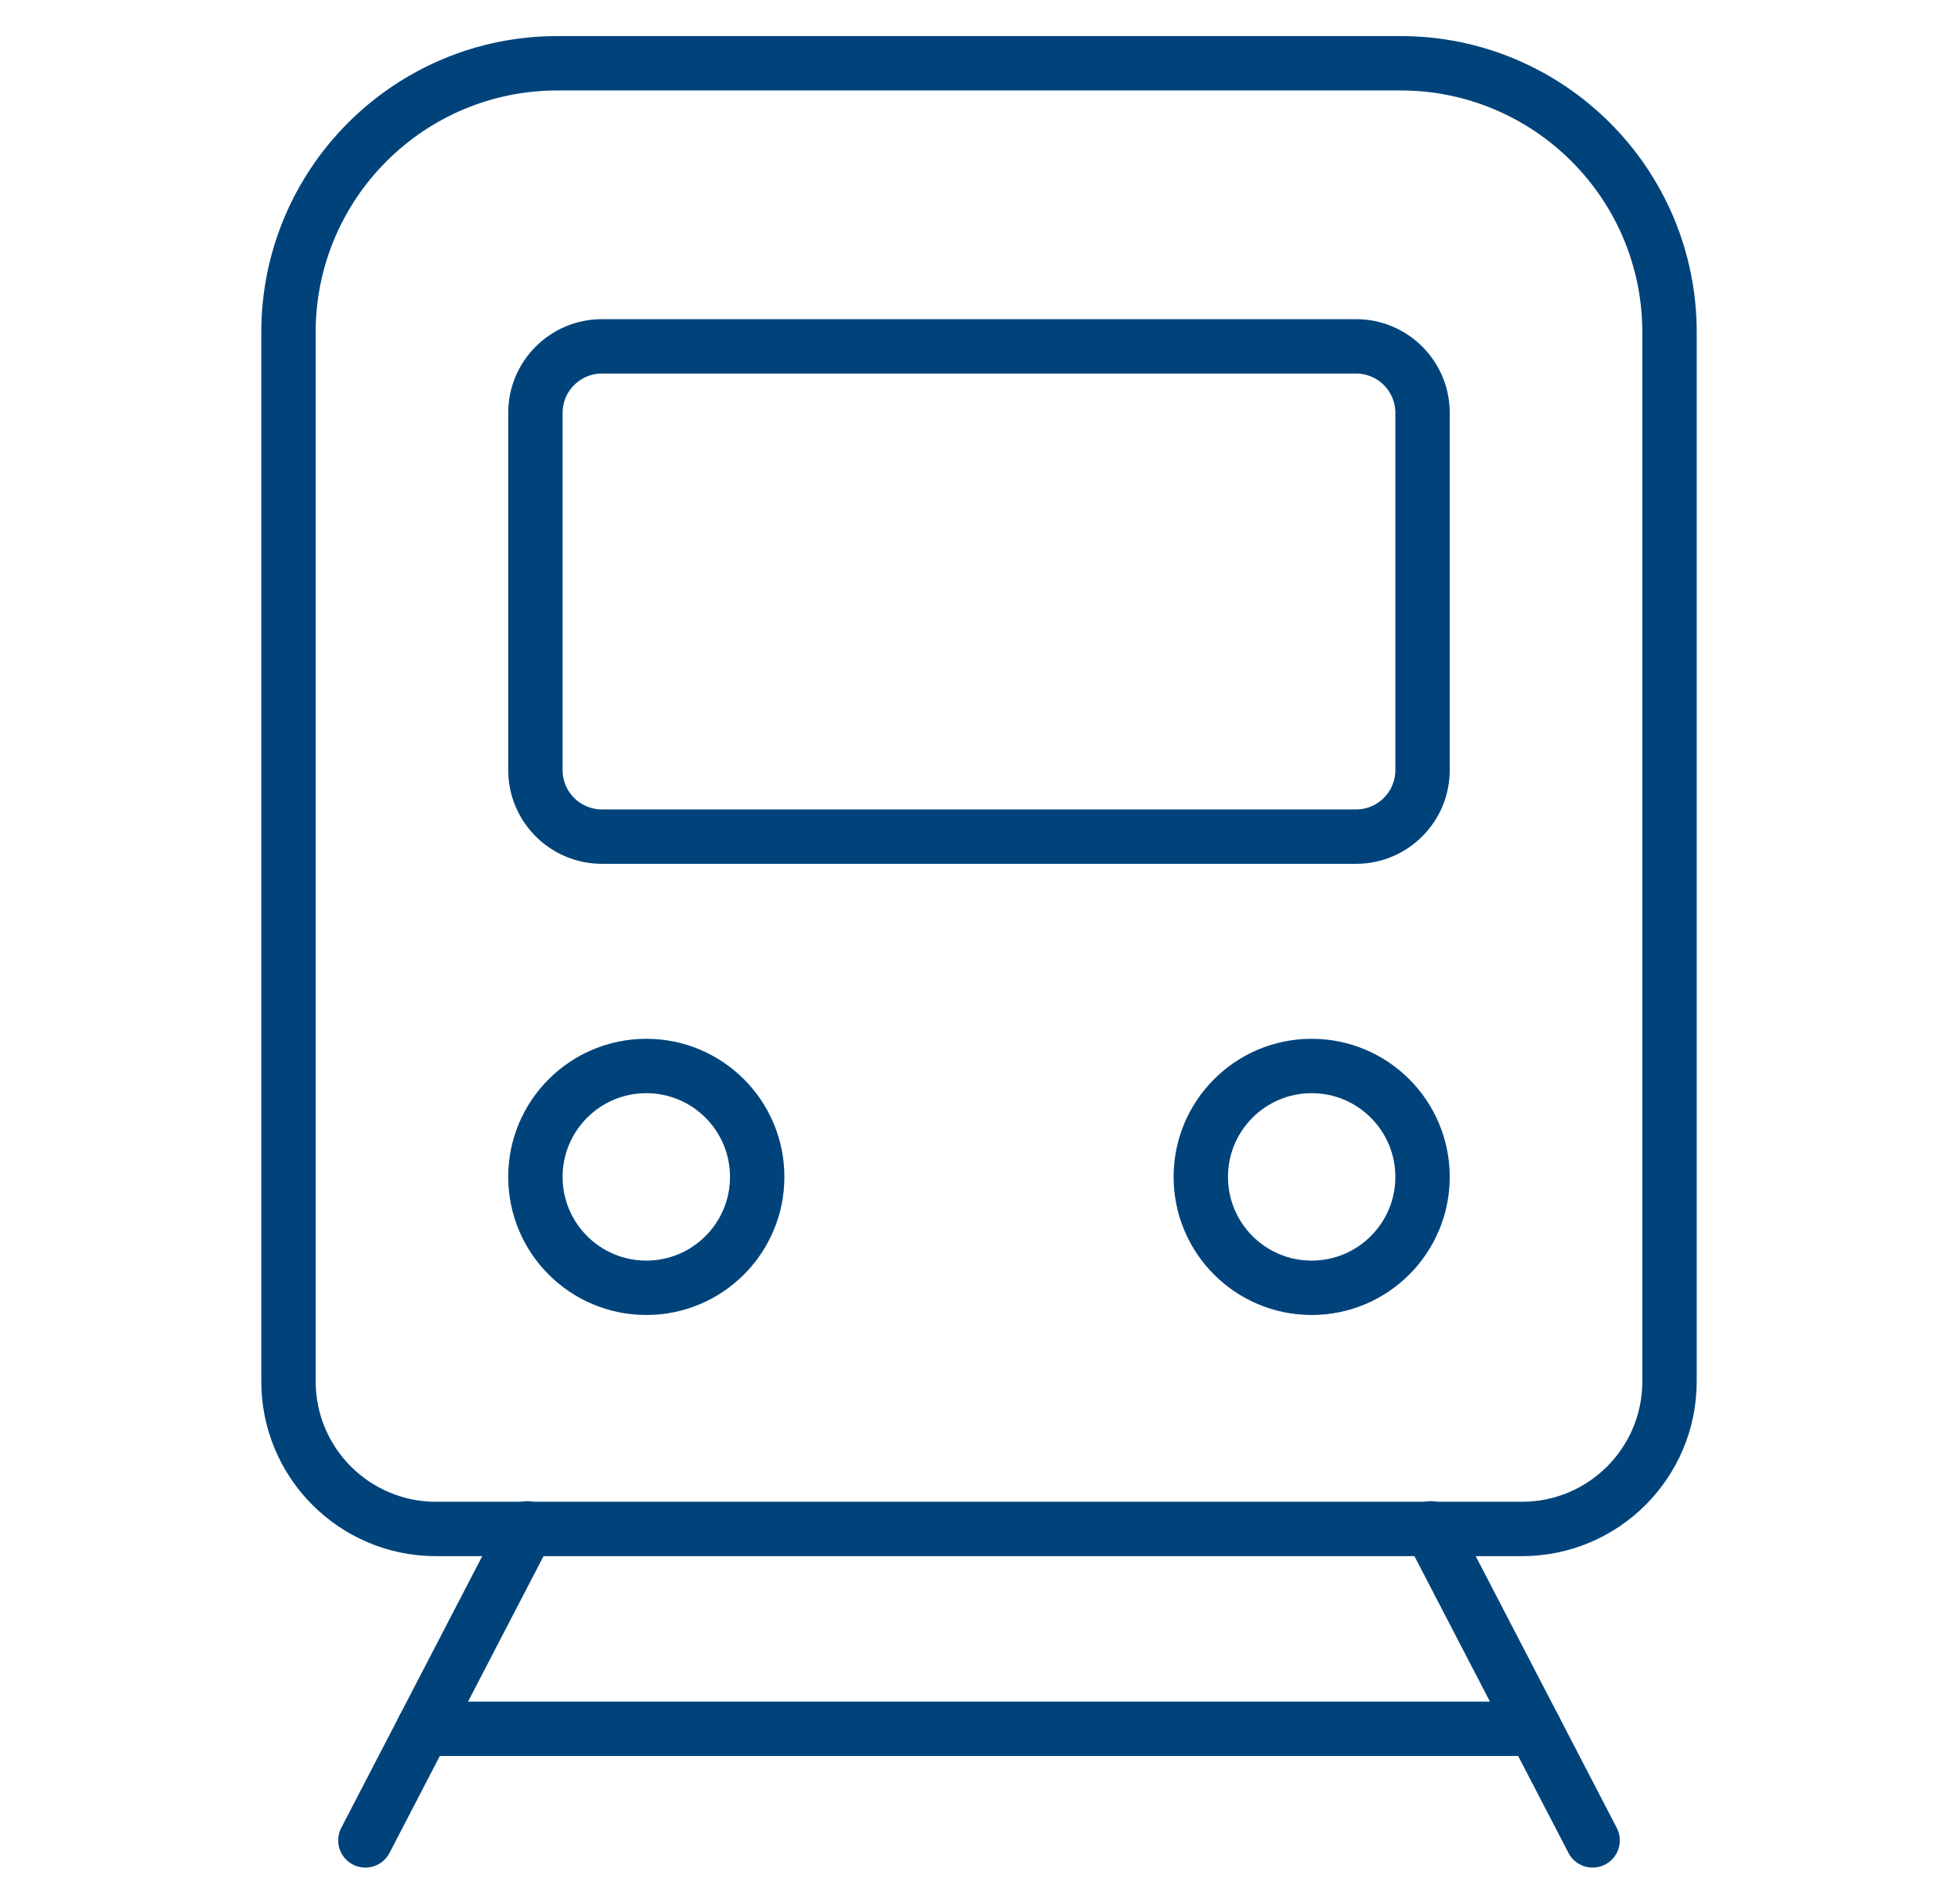 <svg width="36" height="35" viewBox="0 0 36 35" fill="none" xmlns="http://www.w3.org/2000/svg">
<path d="M27.983 28.111H8.016C6.518 28.111 5.304 26.896 5.304 25.398V6.11C5.304 3.378 7.518 1.163 10.25 1.163H25.749C28.481 1.163 30.696 3.378 30.696 6.11V25.398C30.696 26.896 29.482 28.111 27.983 28.111Z" stroke="#00437B" stroke-miterlimit="10" stroke-linecap="round" stroke-linejoin="round"/>
<path d="M9.844 14.158V7.591C9.844 6.916 10.392 6.368 11.068 6.368H24.932C25.608 6.368 26.155 6.916 26.155 7.591V14.158C26.155 14.834 25.608 15.382 24.932 15.382H11.068C10.392 15.382 9.844 14.834 9.844 14.158Z" stroke="#00437B" stroke-miterlimit="10" stroke-linecap="round" stroke-linejoin="round"/>
<path d="M13.922 21.638C13.922 22.764 13.009 23.677 11.883 23.677C10.757 23.677 9.844 22.764 9.844 21.638C9.844 20.512 10.757 19.599 11.883 19.599C13.009 19.599 13.922 20.512 13.922 21.638Z" stroke="#00437B" stroke-miterlimit="10" stroke-linecap="round" stroke-linejoin="round"/>
<path d="M26.155 21.638C26.155 22.764 25.242 23.677 24.116 23.677C22.99 23.677 22.078 22.764 22.078 21.638C22.078 20.512 22.99 19.599 24.116 19.599C25.242 19.599 26.155 20.512 26.155 21.638Z" stroke="#00437B" stroke-miterlimit="10" stroke-linecap="round" stroke-linejoin="round"/>
<path d="M29.282 33.837L26.304 28.1" stroke="#00437B" stroke-miterlimit="10" stroke-linecap="round" stroke-linejoin="round"/>
<path d="M6.718 33.837L9.695 28.1" stroke="#00437B" stroke-miterlimit="10" stroke-linecap="round" stroke-linejoin="round"/>
<path d="M7.783 31.785H28.217" stroke="#00437B" stroke-miterlimit="10" stroke-linecap="round" stroke-linejoin="round"/>
</svg>
